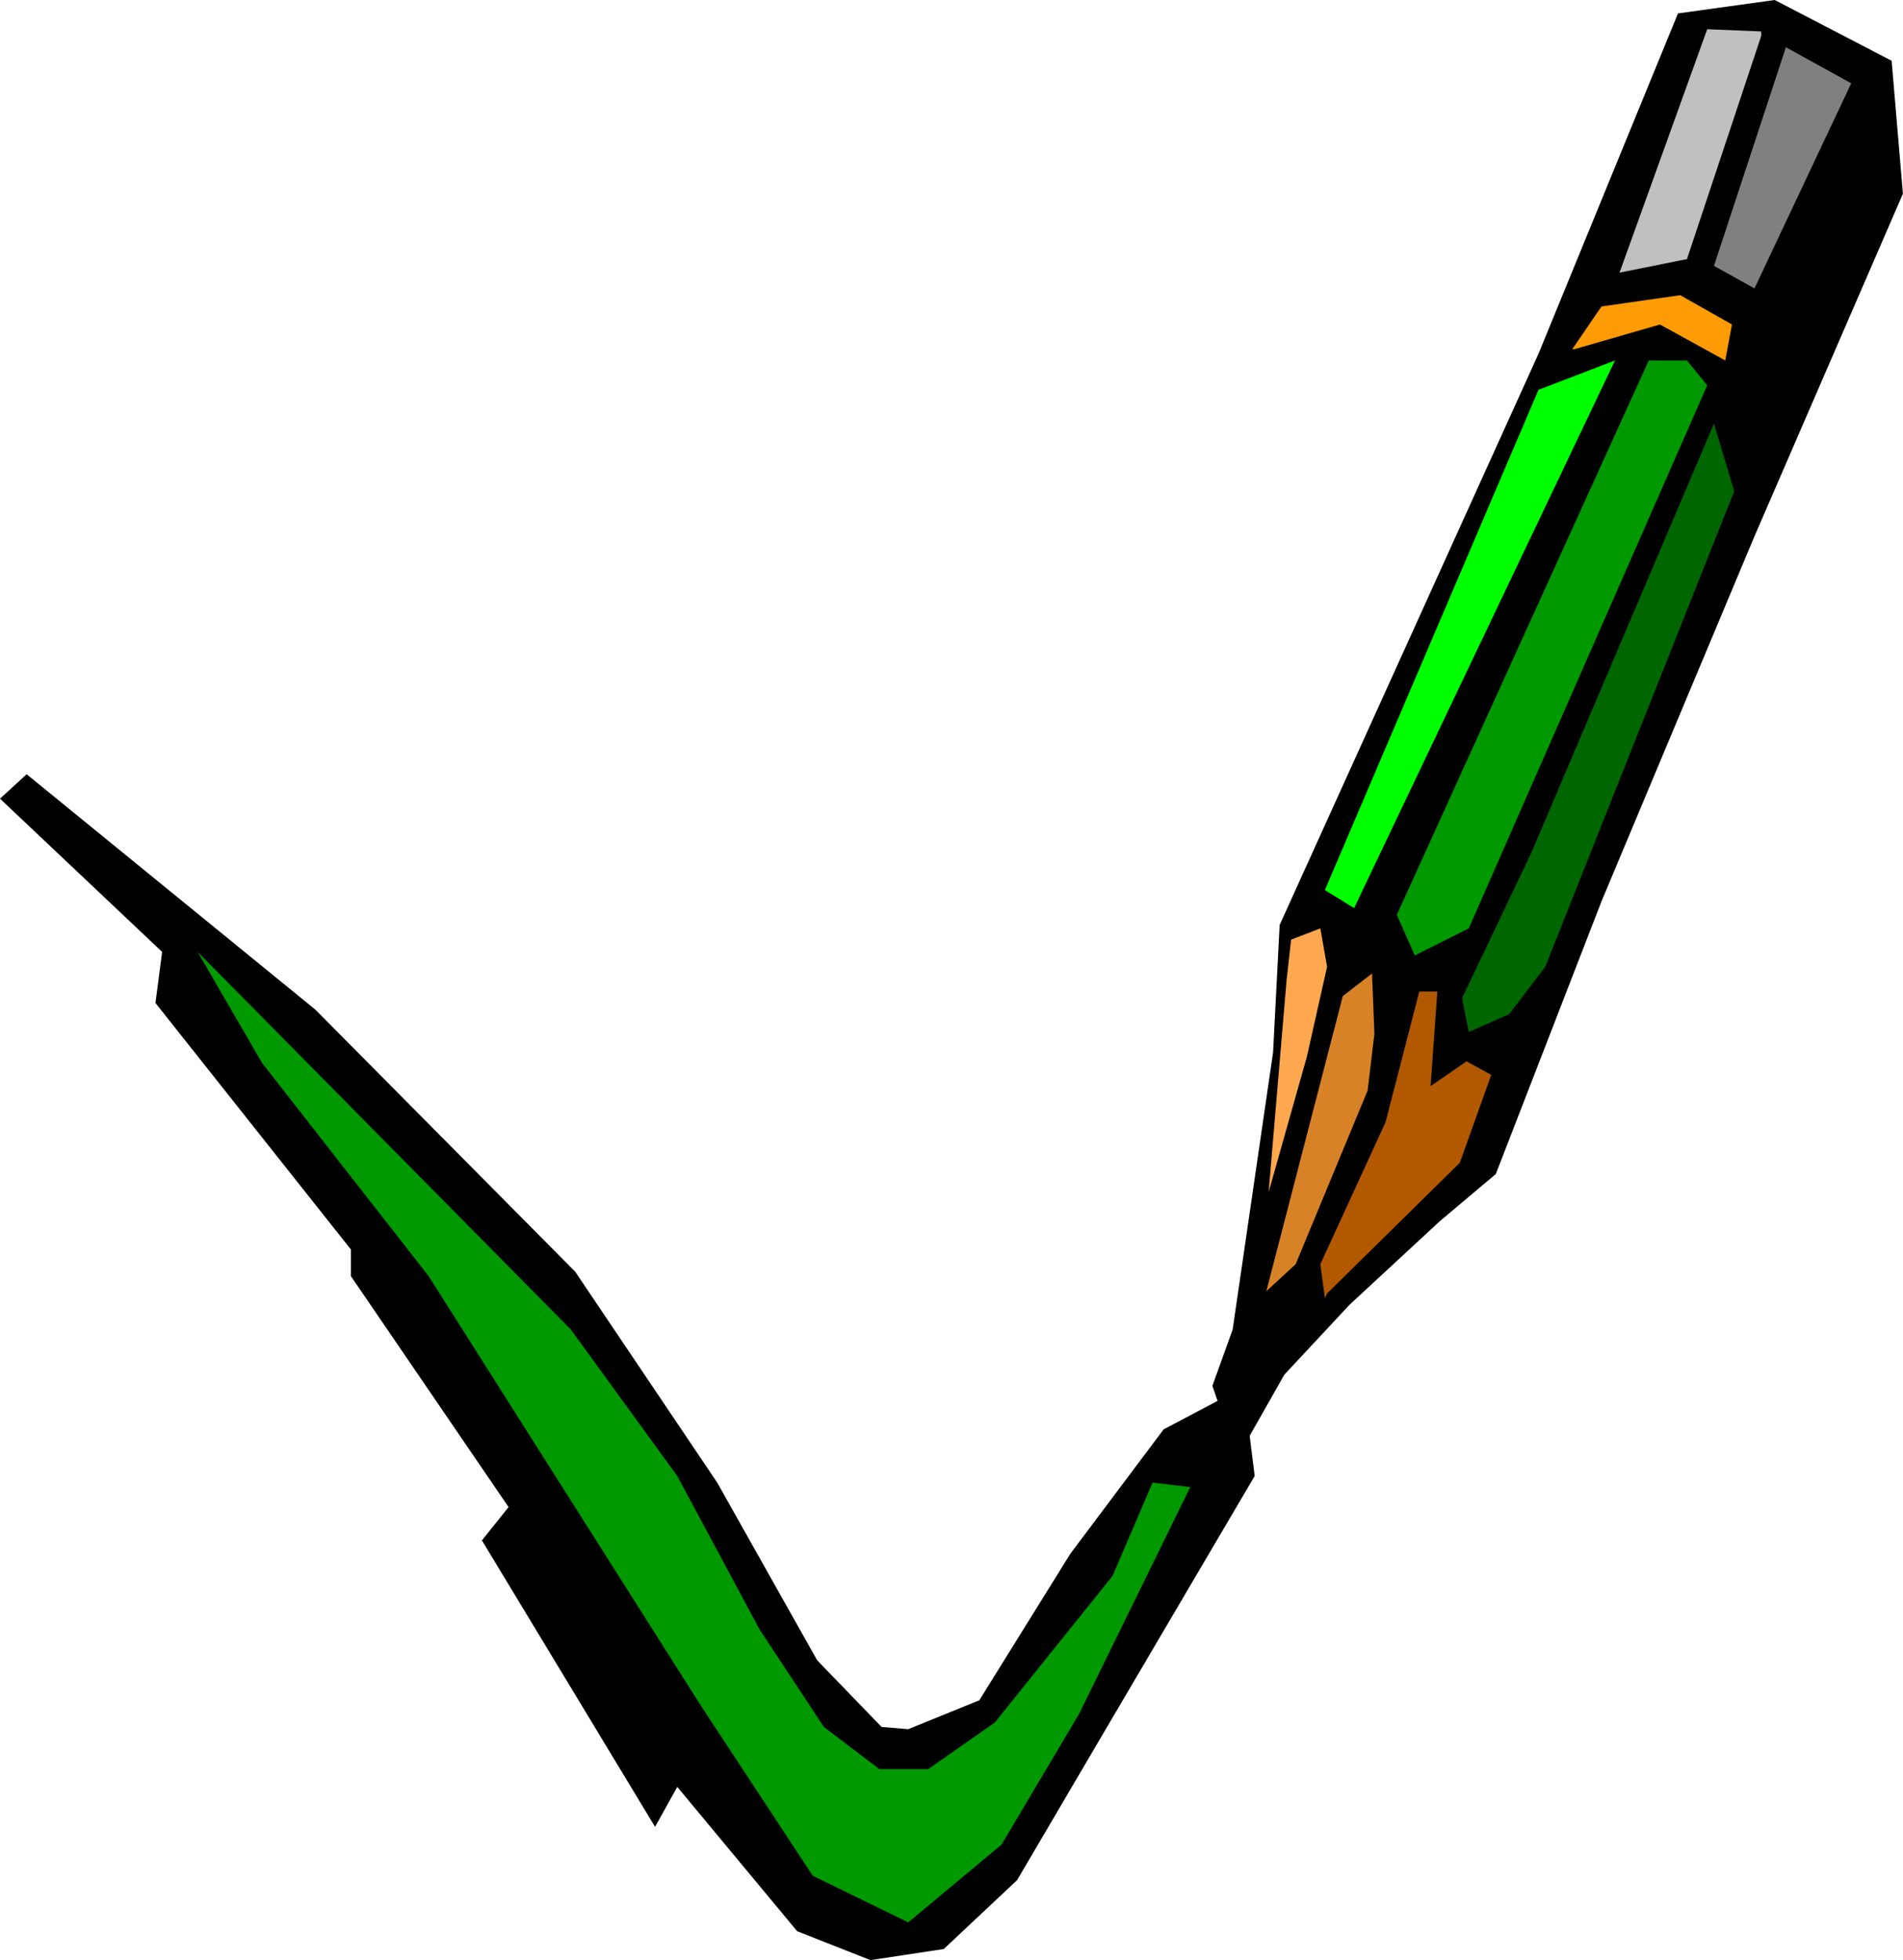 <svg xmlns="http://www.w3.org/2000/svg" width="647.72" height="667.192" fill-rule="evenodd" stroke-linecap="round" preserveAspectRatio="none" viewBox="0 0 21422 22066"><style>.brush1{fill:#000}.pen1{stroke:none}.brush6{fill:#090}</style><path d="M13999 16016h50l75 600-1500 2550-1175 2000-825 775-825 125-825-325-1350-1625-250 450-1949-3225 300-375-1775-2600v-300l-2200-2775 75-575L0 8991l300-275 3250 2650 2925 2950 1599 2375 1125 2000 725 750 300 25 800-325 1025-1650 1050-1400 900-475v400z" class="pen1 brush1"/><path d="m13926 16413 532-938 734-787 1013-938 633-533 1190-3070 1722-4110 1671-3856-127-1497L19978 0l-1089 151-1570 3831-2914 6431-74 1434-455 3120-228 634 278 812z" class="pen1 brush1"/><path d="m14914 14612 25-51 1494-1471 354-989-278-153-405 279 76-1065h-203l-380 1471-734 1599 51 380z" class="pen1" style="fill:#b25900"/><path d="M15471 11644v-26l-26-659-329 254-861 3323 330-304 810-1954 76-634z" class="pen1" style="fill:#d88228"/><path d="m14939 10883-76-432-329 127-51 457-202 2385 430-1522 228-1015z" class="pen1" style="fill:#ffa84f"/><path d="m16990 11416-456 202-76-380 785-1649 2051-4820 228 761-2127 5353-405 533z" class="pen1" style="fill:#060"/><path d="m16534 10451-608 305-202-457 2836-6241h430l228 280-2684 6113z" class="pen1 brush6"/><path d="m15243 10223-329-203 2405-5632 861-330-2937 6165z" class="pen1" style="fill:#0f0"/><path d="M19826 354v51l-836 2512-759 152 987-2740 608 25z" class="pen1" style="fill:silver"/><path d="m20104 532-810 2461 456 254 1089-2309-735-406z" class="pen1" style="fill:gray"/><path d="M17699 3931h25l962-278 735 405 76-405-583-330-886 127-329 481z" class="pen1" style="fill:#ff9b05"/><path d="m13399 16741-1250 2550-875 1475-1050 875-1075-525-1250-1900-3074-4850-1875-2400-725-1250 4200 4250 1199 1650 925 1725 725 1100 625 475h550l750-525 1325-1650 450-1050 425 50z" class="pen1 brush6"/></svg>

